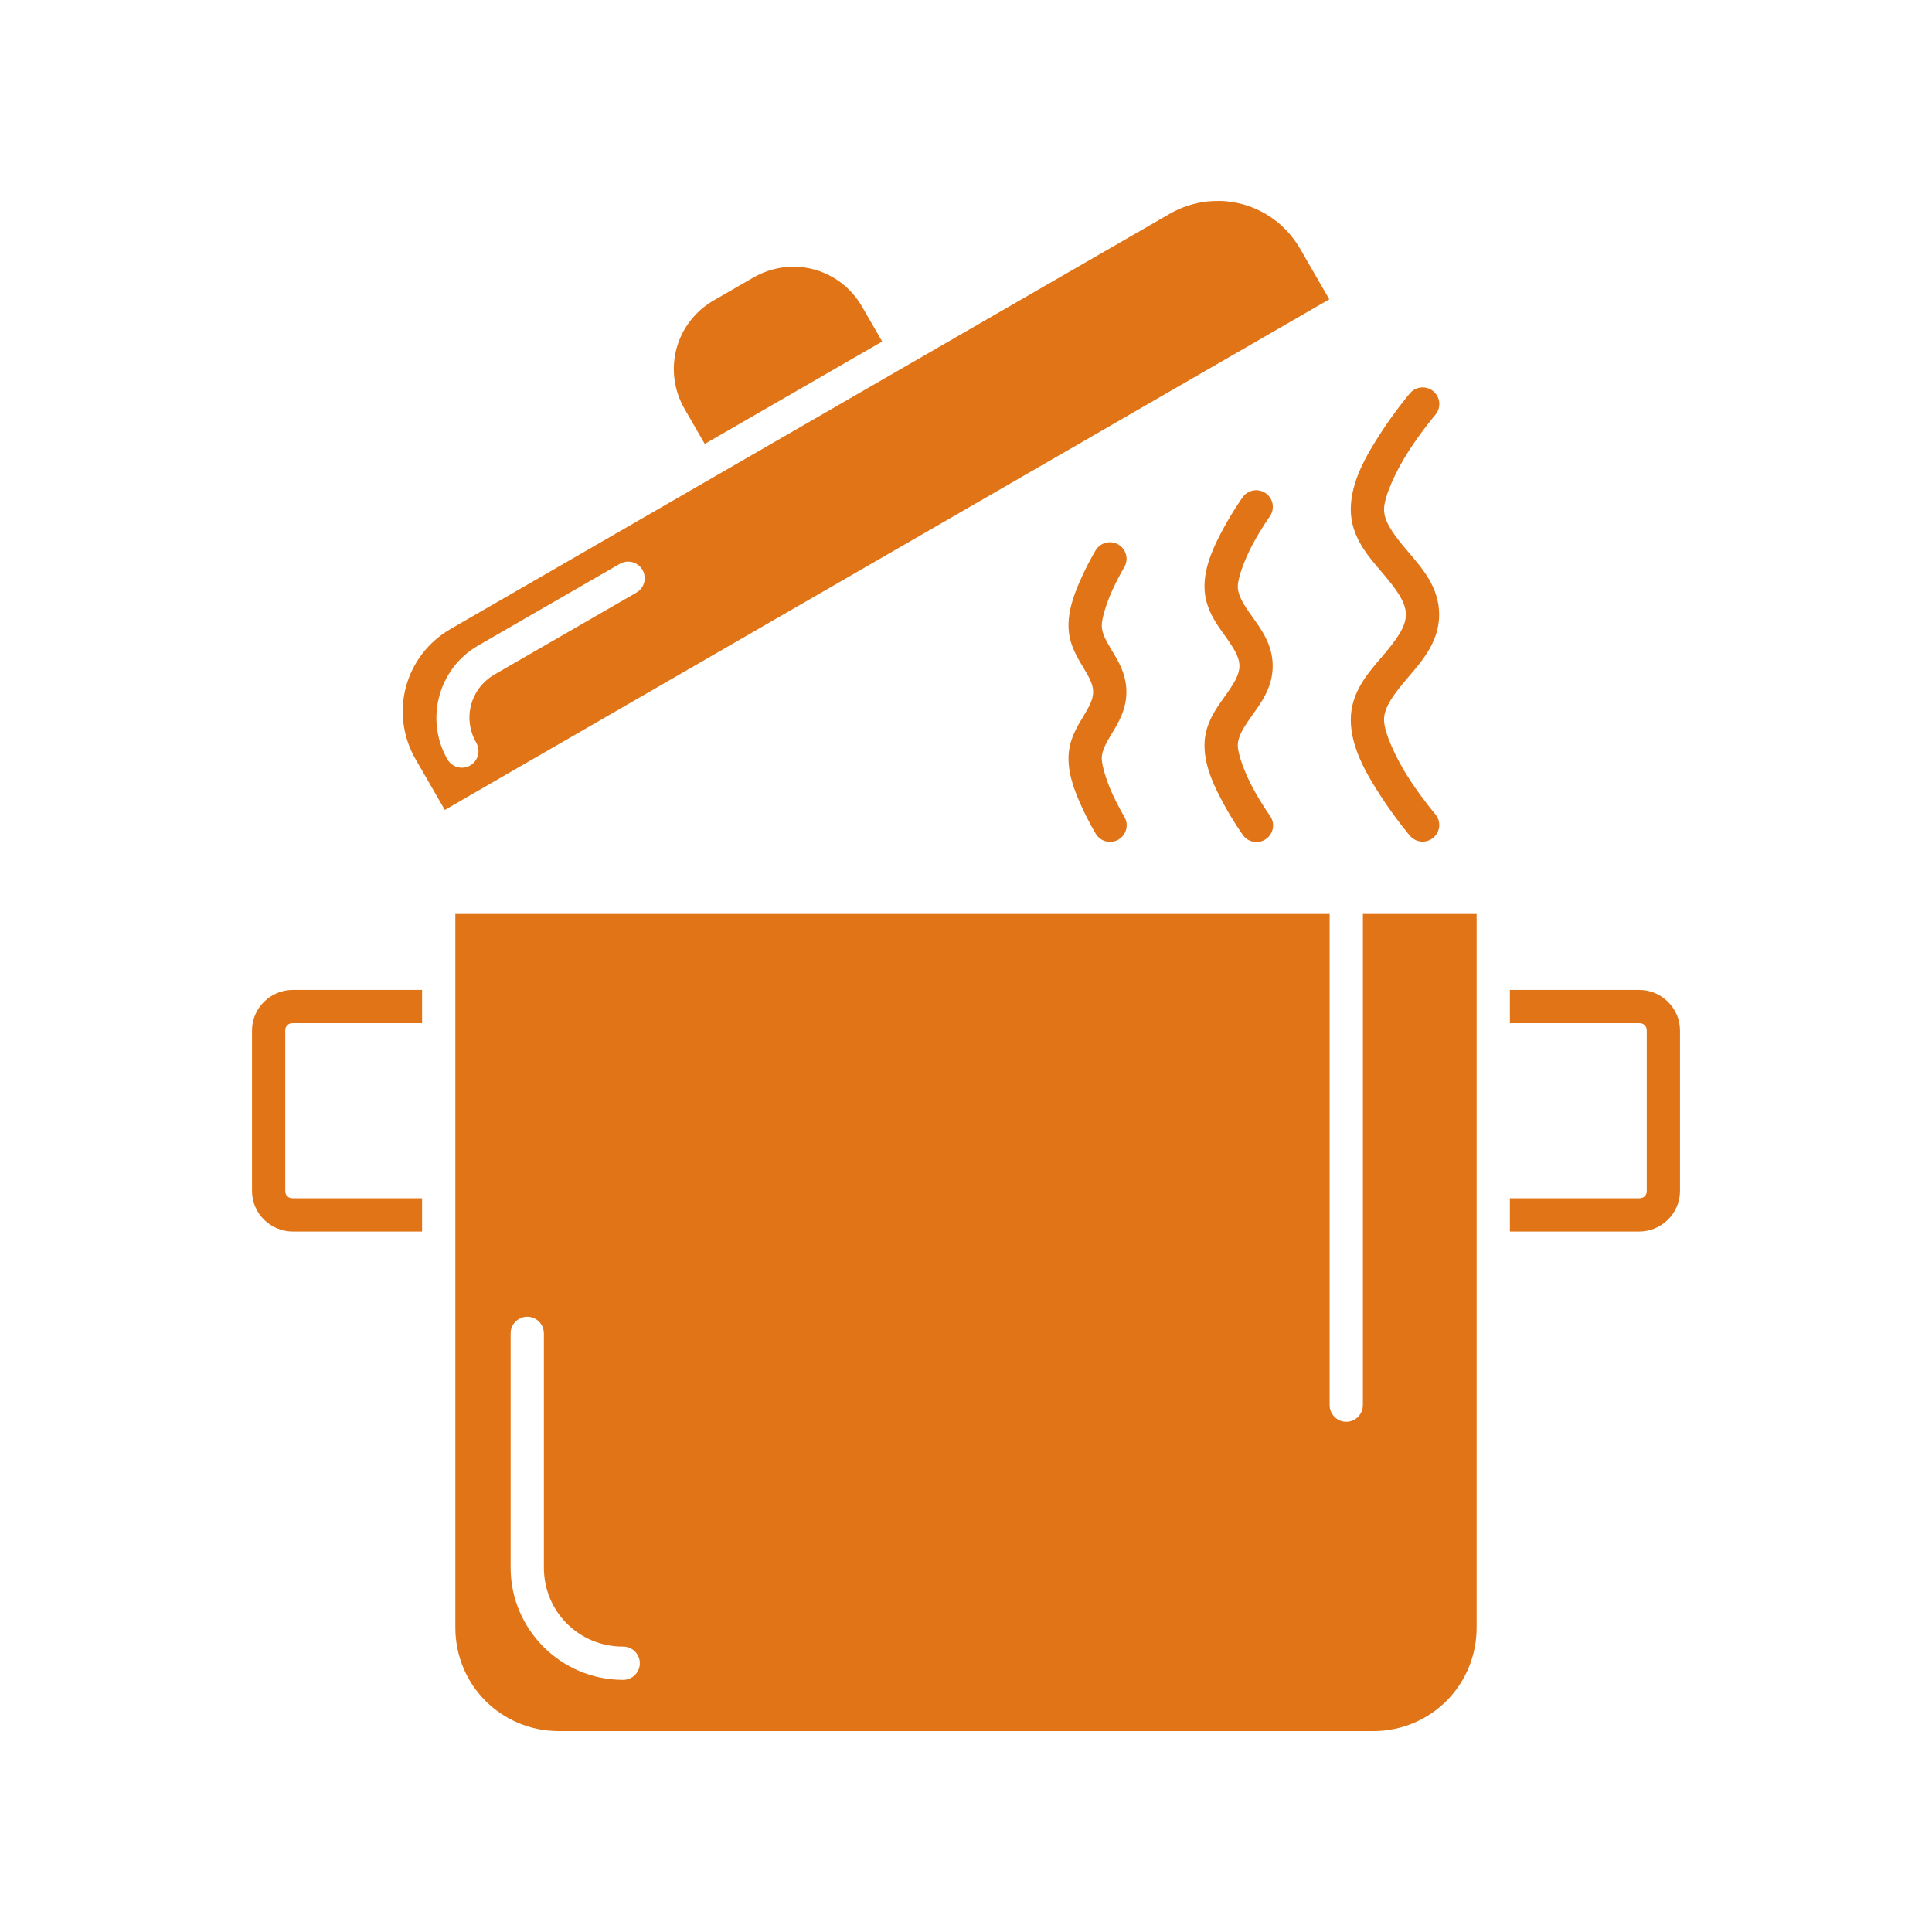 <svg width="207" height="207" viewBox="0 0 207 207" fill="none" xmlns="http://www.w3.org/2000/svg">
<path d="M130.664 21.533C130.171 21.526 129.674 21.546 129.179 21.606C127.858 21.774 126.544 22.206 125.308 22.919L97.851 38.769C97.849 38.77 97.847 38.772 97.845 38.773L75.751 51.53C75.736 51.539 75.721 51.547 75.705 51.556L48.294 67.38C43.351 70.234 41.69 76.434 44.544 81.377L47.661 86.778L142.426 32.069L139.308 26.668C137.435 23.424 134.121 21.594 130.667 21.525L130.664 21.533ZM85.176 28.571C84.764 28.564 84.352 28.584 83.941 28.644C82.841 28.79 81.749 29.142 80.719 29.736L76.478 32.184C72.36 34.561 70.98 39.714 73.358 43.831L75.512 47.564L81.328 44.206L94.52 36.591L92.366 32.858C90.806 30.156 88.05 28.633 85.176 28.577L85.176 28.571ZM152.411 41.504C152.152 41.507 151.896 41.567 151.662 41.679C151.428 41.791 151.221 41.953 151.056 42.154C151.056 42.154 149.512 43.965 147.965 46.35C146.418 48.735 144.726 51.602 144.726 54.575C144.726 57.547 146.626 59.626 148.103 61.362C149.58 63.099 150.633 64.494 150.633 65.843C150.633 67.193 149.581 68.588 148.103 70.325C146.626 72.062 144.726 74.14 144.726 77.113C144.726 80.085 146.418 82.95 147.965 85.335C149.512 87.72 151.056 89.534 151.056 89.534C151.207 89.714 151.392 89.864 151.601 89.972C151.809 90.081 152.038 90.148 152.272 90.168C152.507 90.188 152.743 90.162 152.967 90.09C153.191 90.018 153.399 89.903 153.578 89.751C153.758 89.598 153.905 89.412 154.012 89.202C154.119 88.993 154.183 88.764 154.202 88.529C154.22 88.294 154.191 88.059 154.117 87.835C154.044 87.612 153.927 87.405 153.773 87.227C153.773 87.227 152.362 85.567 150.955 83.398C149.548 81.229 148.289 78.462 148.289 77.113C148.289 75.763 149.343 74.368 150.82 72.631C152.296 70.894 154.196 68.816 154.196 65.843C154.196 62.871 152.296 60.792 150.82 59.055C149.343 57.319 148.289 55.923 148.289 54.575C148.289 53.225 149.548 50.459 150.955 48.29C152.361 46.121 153.773 44.461 153.773 44.461C153.999 44.202 154.146 43.883 154.196 43.542C154.245 43.202 154.195 42.854 154.051 42.541C153.907 42.229 153.676 41.964 153.385 41.78C153.094 41.596 152.756 41.501 152.412 41.505L152.411 41.504ZM134.603 52.522C134.313 52.521 134.028 52.59 133.771 52.724C133.514 52.858 133.294 53.052 133.129 53.29C133.129 53.29 132.135 54.682 131.144 56.507C130.152 58.331 129.054 60.526 129.054 62.839C129.054 65.152 130.322 66.819 131.257 68.131C132.192 69.444 132.799 70.4 132.799 71.352C132.799 72.303 132.193 73.262 131.257 74.574C130.322 75.887 129.054 77.553 129.054 79.866C129.054 82.179 130.152 84.374 131.144 86.199C132.136 88.023 133.129 89.412 133.129 89.412C133.26 89.613 133.431 89.785 133.63 89.919C133.83 90.052 134.054 90.144 134.29 90.188C134.526 90.233 134.769 90.229 135.003 90.178C135.238 90.126 135.459 90.028 135.655 89.888C135.85 89.749 136.016 89.572 136.141 89.367C136.266 89.162 136.349 88.934 136.384 88.697C136.419 88.459 136.405 88.217 136.344 87.985C136.283 87.753 136.176 87.535 136.029 87.345C136.029 87.345 135.151 86.113 134.273 84.496C133.395 82.88 132.621 80.817 132.621 79.866C132.621 78.914 133.224 77.956 134.16 76.644C135.095 75.331 136.362 73.665 136.362 71.352C136.362 69.039 135.095 67.373 134.16 66.061C133.225 64.748 132.621 63.791 132.621 62.839C132.621 61.888 133.394 59.825 134.273 58.209C135.152 56.593 136.029 55.36 136.029 55.36C136.224 55.095 136.341 54.781 136.369 54.454C136.397 54.126 136.333 53.797 136.185 53.504C136.038 53.21 135.812 52.963 135.532 52.79C135.253 52.617 134.931 52.524 134.602 52.522L134.603 52.522ZM118.969 58.095C118.65 58.086 118.334 58.164 118.055 58.319C117.776 58.474 117.544 58.701 117.382 58.976C117.382 58.976 116.67 60.153 115.964 61.69C115.259 63.225 114.482 65.077 114.482 67.018C114.482 68.958 115.397 70.398 116.058 71.495C116.719 72.593 117.124 73.346 117.124 74.135C117.124 74.926 116.717 75.681 116.058 76.779C115.396 77.876 114.482 79.316 114.482 81.257C114.482 83.197 115.259 85.049 115.964 86.585C116.67 88.121 117.382 89.295 117.382 89.295C117.499 89.503 117.657 89.685 117.845 89.83C118.034 89.976 118.25 90.082 118.48 90.143C118.711 90.204 118.951 90.218 119.187 90.184C119.423 90.15 119.65 90.069 119.854 89.946C120.058 89.823 120.235 89.661 120.375 89.468C120.516 89.275 120.616 89.057 120.67 88.825C120.724 88.592 120.731 88.352 120.691 88.117C120.65 87.882 120.563 87.658 120.434 87.457C120.434 87.457 119.82 86.439 119.203 85.097C118.587 83.754 118.046 82.047 118.046 81.257C118.046 80.466 118.45 79.714 119.11 78.617C119.771 77.519 120.688 76.076 120.688 74.135C120.688 72.195 119.771 70.755 119.11 69.658C118.448 68.56 118.046 67.808 118.046 67.018C118.046 66.227 118.587 64.519 119.203 63.178C119.82 61.836 120.434 60.817 120.434 60.817C120.6 60.551 120.692 60.245 120.702 59.932C120.712 59.618 120.639 59.308 120.49 59.032C120.342 58.755 120.123 58.523 119.856 58.359C119.588 58.194 119.283 58.103 118.969 58.095V58.095ZM67.351 60.17C67.741 60.182 68.117 60.322 68.42 60.567C68.723 60.812 68.937 61.151 69.029 61.53C69.122 61.909 69.087 62.307 68.931 62.665C68.775 63.022 68.506 63.319 68.165 63.508L53.005 72.256C50.398 73.76 49.532 76.99 51.037 79.594C51.268 80.003 51.329 80.487 51.205 80.94C51.082 81.394 50.785 81.78 50.378 82.015C49.971 82.25 49.488 82.315 49.033 82.196C48.579 82.077 48.19 81.783 47.951 81.378C45.489 77.117 46.96 71.629 51.224 69.17L66.383 60.422C66.675 60.248 67.012 60.16 67.352 60.17L67.351 60.17ZM48.787 97.924V174.372C48.787 180.554 53.709 185.474 59.892 185.474H147.109C153.292 185.474 158.211 180.554 158.211 174.372V97.924H146.024V150.521C146.027 150.758 145.984 150.992 145.896 151.211C145.808 151.431 145.677 151.63 145.512 151.798C145.346 151.967 145.148 152.1 144.93 152.191C144.712 152.283 144.478 152.33 144.242 152.33C144.006 152.33 143.772 152.283 143.554 152.191C143.336 152.1 143.139 151.967 142.973 151.798C142.807 151.63 142.677 151.431 142.589 151.211C142.501 150.992 142.457 150.758 142.461 150.521V97.924H48.787ZM31.36 106.062C28.988 106.062 27 108.012 27 110.39V127.62C27 129.999 28.988 131.949 31.36 131.949H45.223V128.385H31.36C30.877 128.385 30.564 128.063 30.564 127.62V110.39C30.564 109.948 30.877 109.625 31.36 109.625H45.223V106.061L31.36 106.062ZM161.774 106.062V109.626H175.641C176.123 109.626 176.437 109.948 176.437 110.391V127.621C176.437 128.063 176.124 128.386 175.641 128.386H161.774V131.949H175.641C178.013 131.949 180 129.999 180 127.621V110.391C180 108.013 178.013 106.063 175.641 106.063L161.774 106.062ZM56.464 141.08C56.702 141.076 56.939 141.12 57.16 141.21C57.381 141.299 57.582 141.432 57.751 141.601C57.92 141.769 58.053 141.97 58.143 142.191C58.233 142.412 58.277 142.649 58.274 142.887V167.951C58.274 172.674 62.021 176.422 66.745 176.422C66.981 176.419 67.215 176.462 67.435 176.55C67.654 176.638 67.853 176.769 68.022 176.935C68.19 177.101 68.323 177.298 68.415 177.516C68.506 177.734 68.553 177.968 68.553 178.204C68.553 178.44 68.506 178.674 68.415 178.892C68.323 179.11 68.19 179.307 68.022 179.473C67.853 179.639 67.654 179.77 67.435 179.858C67.215 179.946 66.981 179.989 66.745 179.986C60.109 179.986 54.71 174.587 54.71 167.951V142.887C54.703 142.415 54.884 141.96 55.213 141.621C55.542 141.282 55.992 141.087 56.464 141.08Z" fill="#E07417"/>
</svg>
